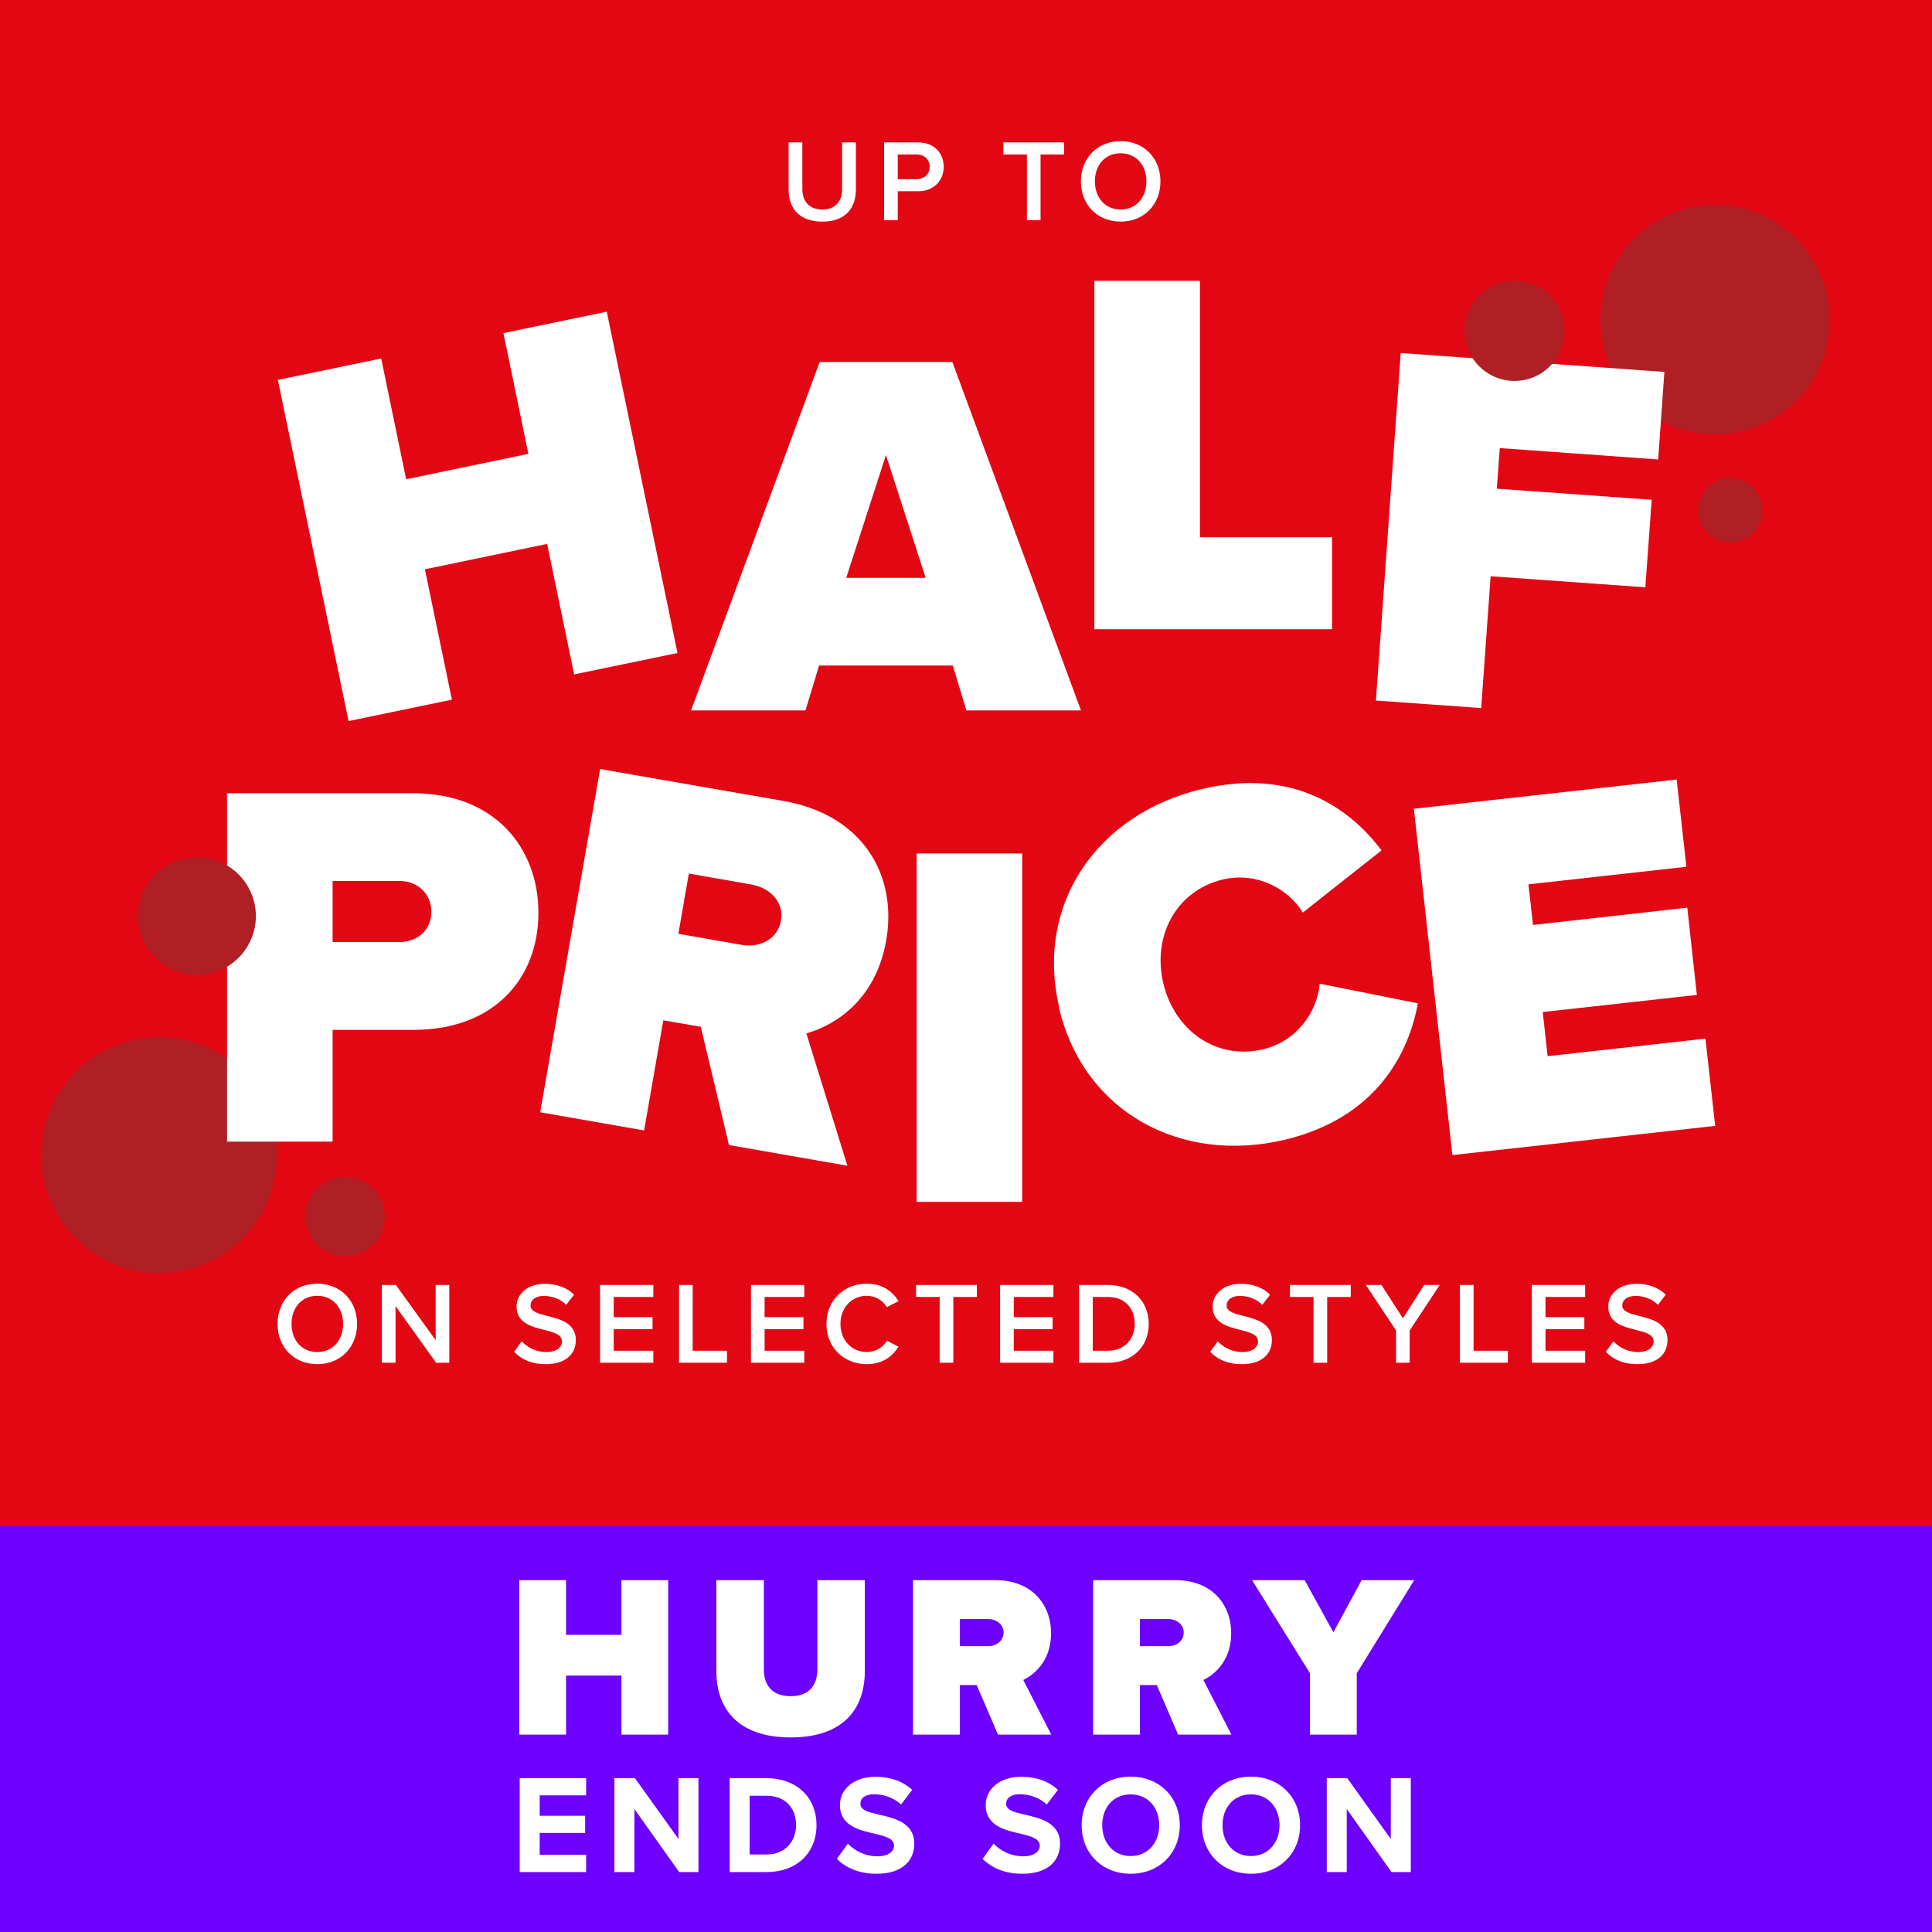 <svg width="700" height="700" viewBox="0 0 700 700" fill="none" xmlns="http://www.w3.org/2000/svg">
<rect width="700" height="700" fill="#E30613"/>
<path d="M100.402 418.51C100.402 442.099 81.253 461.248 57.664 461.248C34.076 461.248 14.98 442.099 14.98 418.51C14.98 394.921 34.076 375.772 57.664 375.772C81.253 375.772 100.402 394.921 100.402 418.51Z" fill="#AF1F24"/>
<path d="M663 115.818C663 138.765 644.386 157.379 621.439 157.379C598.492 157.379 579.878 138.765 579.878 115.818C579.878 92.871 598.492 74.257 621.439 74.257C644.386 74.257 663 92.871 663 115.818Z" fill="#AF1F24"/>
<path d="M208.025 244.353L198.236 197.068L153.947 206.268L163.736 253.499L126.294 261.255L100.672 137.642L138.115 129.886L147.154 173.64L191.443 164.44L182.404 120.686L219.846 112.93L245.467 236.597L208.025 244.353Z" fill="white"/>
<path d="M320.995 164.866L306.606 209.368H335.383L320.995 164.866ZM350.146 257.401L345.225 241.141H296.764L291.843 257.401H250.389L296.978 131.167H345.065L391.653 257.401H350.2H350.146Z" fill="white"/>
<path d="M396.517 227.983V101.749H434.761V194.659H482.634V227.983H396.517Z" fill="white"/>
<path d="M498.522 253.818L507.508 127.905L603.039 134.752L600.793 166.471L543.399 162.352L542.329 177.062L598.439 181.073L596.139 212.792L540.083 208.781L536.66 256.546L498.522 253.818Z" fill="white"/>
<path d="M144.744 319.181H120.514V341.325H144.744C151.163 341.325 156.298 336.992 156.298 330.36C156.298 323.727 151.163 319.181 144.744 319.181ZM82.269 413.642V287.408H149.665C179.191 287.408 195.077 307.092 195.077 330.734C195.077 354.376 179.191 373.151 149.665 373.151H120.514V413.642H82.269Z" fill="white"/>
<path d="M272.53 320.52L249.583 316.509L245.785 338.332L268.732 342.344C275.097 343.467 281.783 340.418 282.96 333.518C284.137 326.832 278.895 321.644 272.53 320.574M264.132 414.929L253.915 372.03L240.329 369.677L233.376 409.58L195.719 403.001L217.436 278.639L283.816 290.192C312.914 295.274 325.163 317.365 321.098 340.686C317.353 362.135 302.911 371.335 292.16 374.437L307.03 422.363L264.132 414.875V414.929Z" fill="white"/>
<path d="M370.362 309.232H332.117V435.466H370.362V309.232Z" fill="white"/>
<path d="M383.841 365.29C374.802 327.366 397.802 294.845 435.351 285.912C468.514 277.996 489.161 292.919 500.554 308.11L472.045 330.629C466.642 321.803 455.089 315.812 443.107 318.647C426.151 322.659 417.432 339.134 421.497 356.303C425.563 373.42 440.807 384.225 457.709 380.16C469.691 377.325 477.286 366.734 478.142 356.41L513.712 363.524C510.45 381.604 498.682 405.032 465.519 412.948C427.97 421.881 392.72 403.053 383.734 365.29" fill="white"/>
<path d="M526.232 418.512L512.271 293.027L607.482 282.436L611.012 314.048L553.779 320.413L555.437 335.123L611.333 328.864L614.81 360.476L558.967 366.681L560.732 382.674L617.912 376.309L621.442 407.921L526.232 418.512Z" fill="white"/>
<path d="M566.881 119.882C566.881 129.884 558.75 138.015 548.748 138.015C538.746 138.015 530.615 129.884 530.615 119.882C530.615 109.879 538.746 101.749 548.748 101.749C558.75 101.749 566.881 109.879 566.881 119.882Z" fill="#AF1F24"/>
<path d="M638.611 184.873C638.611 191.291 633.369 196.533 626.95 196.533C620.531 196.533 615.29 191.291 615.29 184.873C615.29 178.454 620.531 173.212 626.95 173.212C633.369 173.212 638.611 178.454 638.611 184.873Z" fill="#AF1F24"/>
<path d="M92.704 331.912C92.704 343.733 83.129 353.255 71.362 353.255C59.594 353.255 50.02 343.68 50.02 331.912C50.02 320.145 59.594 310.57 71.362 310.57C83.129 310.57 92.704 320.145 92.704 331.912Z" fill="#AF1F24"/>
<path d="M139.4 440.762C139.4 448.678 132.982 455.15 125.012 455.15C117.042 455.15 110.623 448.732 110.623 440.762C110.623 432.792 117.042 426.373 125.012 426.373C132.982 426.373 139.4 432.792 139.4 440.762Z" fill="#AF1F24"/>
<path d="M285.722 68.678V51.603H290.709V68.509C290.709 72.989 293.203 75.905 297.936 75.905C302.627 75.905 305.121 72.989 305.121 68.509V51.603H310.108V68.635C310.108 75.651 306.093 80.3 297.936 80.3C289.737 80.3 285.722 75.609 285.722 68.678ZM320.325 79.793V51.603H332.709C338.626 51.603 341.922 55.66 341.922 60.436C341.922 65.212 338.583 69.269 332.709 69.269H325.27V79.793H320.325ZM336.85 60.436C336.85 57.731 334.822 55.956 332.032 55.956H325.27V64.916H332.032C334.822 64.916 336.85 63.141 336.85 60.436ZM372.066 79.793V55.956H363.529V51.603H385.548V55.956H377.011V79.793H372.066ZM391.624 65.719C391.624 57.309 397.583 51.138 406.036 51.138C414.489 51.138 420.448 57.309 420.448 65.719C420.448 74.13 414.489 80.3 406.036 80.3C397.583 80.3 391.624 74.13 391.624 65.719ZM415.376 65.719C415.376 59.887 411.699 55.534 406.036 55.534C400.33 55.534 396.696 59.887 396.696 65.719C396.696 71.509 400.33 75.905 406.036 75.905C411.699 75.905 415.376 71.509 415.376 65.719Z" fill="white"/>
<path d="M100.553 479.683C100.553 471.272 106.512 465.102 114.965 465.102C123.417 465.102 129.377 471.272 129.377 479.683C129.377 488.093 123.417 494.264 114.965 494.264C106.512 494.264 100.553 488.093 100.553 479.683ZM124.305 479.683C124.305 473.85 120.628 469.497 114.965 469.497C109.259 469.497 105.624 473.85 105.624 479.683C105.624 485.473 109.259 489.868 114.965 489.868C120.628 489.868 124.305 485.473 124.305 479.683ZM158.016 493.757L143.309 473.216V493.757H138.364V465.567H143.436L157.847 485.557V465.567H162.792V493.757H158.016ZM186.272 489.784L189.02 485.98C190.964 488.051 194.007 489.868 197.937 489.868C201.995 489.868 203.601 487.882 203.601 486.022C203.601 483.487 200.6 482.726 197.176 481.838C192.57 480.697 187.16 479.345 187.16 473.385C187.16 468.736 191.26 465.144 197.43 465.144C201.825 465.144 205.376 466.539 207.996 469.075L205.164 472.752C202.967 470.554 199.966 469.539 197.007 469.539C194.091 469.539 192.232 470.934 192.232 473.047C192.232 475.245 195.106 475.964 198.444 476.809C203.093 477.992 208.63 479.429 208.63 485.557C208.63 490.249 205.333 494.264 197.726 494.264C192.527 494.264 188.766 492.446 186.272 489.784ZM217.41 493.757V465.567H236.725V469.92H222.355V477.231H236.429V481.585H222.355V489.403H236.725V493.757H217.41ZM246.029 493.757V465.567H250.974V489.403H263.399V493.757H246.029ZM272.089 493.757V465.567H291.403V469.92H277.034V477.231H291.108V481.585H277.034V489.403H291.403V493.757H272.089ZM314.021 494.264C305.906 494.264 299.44 488.347 299.44 479.683C299.44 471.019 305.906 465.102 314.021 465.102C319.938 465.102 323.446 468.06 325.559 471.441L321.332 473.597C319.98 471.272 317.275 469.497 314.021 469.497C308.653 469.497 304.511 473.766 304.511 479.683C304.511 485.6 308.653 489.868 314.021 489.868C317.275 489.868 319.98 488.136 321.332 485.769L325.559 487.924C323.403 491.305 319.938 494.264 314.021 494.264ZM340.463 493.757V469.92H331.925V465.567H353.945V469.92H345.407V493.757H340.463ZM362.362 493.757V465.567H381.676V469.92H367.306V477.231H381.38V481.585H367.306V489.403H381.676V493.757H362.362ZM390.98 493.757V465.567H401.462C410.253 465.567 416.212 471.399 416.212 479.683C416.212 487.966 410.253 493.757 401.462 493.757H390.98ZM395.925 489.403H401.462C407.59 489.403 411.14 485.008 411.14 479.683C411.14 474.231 407.759 469.92 401.462 469.92H395.925V489.403ZM438.476 489.784L441.223 485.98C443.167 488.051 446.21 489.868 450.141 489.868C454.198 489.868 455.804 487.882 455.804 486.022C455.804 483.487 452.804 482.726 449.38 481.838C444.773 480.697 439.364 479.345 439.364 473.385C439.364 468.736 443.463 465.144 449.634 465.144C454.029 465.144 457.579 466.539 460.2 469.075L457.368 472.752C455.17 470.554 452.17 469.539 449.211 469.539C446.295 469.539 444.435 470.934 444.435 473.047C444.435 475.245 447.309 475.964 450.648 476.809C455.297 477.992 460.834 479.429 460.834 485.557C460.834 490.249 457.537 494.264 449.93 494.264C444.731 494.264 440.97 492.446 438.476 489.784ZM475.921 493.757V469.92H467.384V465.567H489.403V469.92H480.866V493.757H475.921ZM505.808 493.757V482.05L494.862 465.567H500.525L508.301 477.654L515.993 465.567H521.657L510.753 482.05V493.757H505.808ZM528.956 493.757V465.567H533.901V489.403H546.327V493.757H528.956ZM555.016 493.757V465.567H574.331V469.92H559.961V477.231H574.035V481.585H559.961V489.403H574.331V493.757H555.016ZM581.818 489.784L584.565 485.98C586.509 488.051 589.552 489.868 593.483 489.868C597.54 489.868 599.146 487.882 599.146 486.022C599.146 483.487 596.145 482.726 592.722 481.838C588.115 480.697 582.705 479.345 582.705 473.385C582.705 468.736 586.805 465.144 592.975 465.144C597.371 465.144 600.921 466.539 603.541 469.075L600.71 472.752C598.512 470.554 595.511 469.539 592.553 469.539C589.637 469.539 587.777 470.934 587.777 473.047C587.777 475.245 590.651 475.964 593.99 476.809C598.639 477.992 604.175 479.429 604.175 485.557C604.175 490.249 600.879 494.264 593.271 494.264C588.073 494.264 584.311 492.446 581.818 489.784Z" fill="white"/>
<rect width="700" height="147" transform="translate(0 553)" fill="#6D00FF"/>
<path d="M242.102 628.494H225.151V607.096H205.094V628.494H188.143V572.522H205.094V592.326H225.151V572.522H242.102V628.494ZM259.555 605.501V572.522H276.758V604.914C276.758 610.284 279.527 614.564 286.492 614.564C293.373 614.564 296.142 610.284 296.142 604.914V572.522H313.345V605.417C313.345 619.347 305.373 629.501 286.492 629.501C267.611 629.501 259.555 619.347 259.555 605.501ZM380.901 628.494H361.6L353.879 610.536H347.753V628.494H330.802V572.522H360.677C373.768 572.522 380.817 581.249 380.817 591.739C380.817 601.389 375.194 606.508 370.747 608.69L380.901 628.494ZM363.614 591.487C363.614 588.466 360.928 586.62 358.075 586.62H347.753V596.438H358.075C360.928 596.438 363.614 594.592 363.614 591.487ZM446.166 628.494H426.865L419.145 610.536H413.019V628.494H396.067V572.522H425.942C439.033 572.522 446.082 581.249 446.082 591.739C446.082 601.389 440.46 606.508 436.012 608.69L446.166 628.494ZM428.879 591.487C428.879 588.466 426.194 586.62 423.34 586.62H413.019V596.438H423.34C426.194 596.438 428.879 594.592 428.879 591.487ZM491.582 628.494H474.631V606.256L453.652 572.522H472.701L483.106 591.403L493.344 572.522H512.394L491.582 606.256V628.494Z" fill="white"/>
<path d="M188.294 678.287L188.294 644.27L212.366 644.27L212.366 650.492L195.536 650.492L195.536 657.887L212.009 657.887L212.009 664.109L195.536 664.109L195.536 672.014L212.366 672.014L212.366 678.287L188.294 678.287ZM246.078 678.287L229.86 655.439L229.86 678.287L222.618 678.287L222.618 644.27L230.064 644.27L245.823 666.302L245.823 644.27L253.065 644.27L253.065 678.287L246.078 678.287ZM264.362 678.287L264.362 644.27L277.775 644.27C288.434 644.27 295.829 651.053 295.829 661.304C295.829 671.555 288.434 678.287 277.775 678.287L264.362 678.287ZM271.604 671.912L277.775 671.912C284.507 671.912 288.434 667.067 288.434 661.304C288.434 655.286 284.762 650.645 277.775 650.645L271.604 650.645L271.604 671.912ZM303.213 673.493L307.191 667.985C309.588 670.484 313.311 672.575 318.003 672.575C321.981 672.575 323.919 670.688 323.919 668.75C323.919 666.2 320.961 665.333 317.034 664.415C311.475 663.14 304.335 661.61 304.335 654.011C304.335 648.35 309.231 643.76 317.238 643.76C322.644 643.76 327.132 645.392 330.498 648.503L326.469 653.807C323.715 651.257 320.043 650.084 316.728 650.084C313.464 650.084 311.73 651.512 311.73 653.552C311.73 655.847 314.586 656.561 318.513 657.479C324.123 658.754 331.263 660.437 331.263 667.985C331.263 674.207 326.826 678.899 317.646 678.899C311.118 678.899 306.426 676.706 303.213 673.493ZM356.021 673.493L359.999 667.985C362.396 670.484 366.119 672.575 370.811 672.575C374.789 672.575 376.727 670.688 376.727 668.75C376.727 666.2 373.769 665.333 369.842 664.415C364.283 663.14 357.143 661.61 357.143 654.011C357.143 648.35 362.039 643.76 370.046 643.76C375.452 643.76 379.94 645.392 383.306 648.503L379.277 653.807C376.523 651.257 372.851 650.084 369.536 650.084C366.272 650.084 364.538 651.512 364.538 653.552C364.538 655.847 367.394 656.561 371.321 657.479C376.931 658.754 384.071 660.437 384.071 667.985C384.071 674.207 379.634 678.899 370.454 678.899C363.926 678.899 359.234 676.706 356.021 673.493ZM391.906 661.304C391.906 651.053 399.403 643.709 409.654 643.709C419.956 643.709 427.453 651.053 427.453 661.304C427.453 671.555 419.956 678.899 409.654 678.899C399.403 678.899 391.906 671.555 391.906 661.304ZM420.007 661.304C420.007 654.929 415.927 650.135 409.654 650.135C403.381 650.135 399.352 654.929 399.352 661.304C399.352 667.628 403.381 672.473 409.654 672.473C415.927 672.473 420.007 667.628 420.007 661.304ZM435.493 661.304C435.493 651.053 442.99 643.709 453.241 643.709C463.543 643.709 471.04 651.053 471.04 661.304C471.04 671.555 463.543 678.899 453.241 678.899C442.99 678.899 435.493 671.555 435.493 661.304ZM463.594 661.304C463.594 654.929 459.514 650.135 453.241 650.135C446.968 650.135 442.939 654.929 442.939 661.304C442.939 667.628 446.968 672.473 453.241 672.473C459.514 672.473 463.594 667.628 463.594 661.304ZM504.172 678.287L487.954 655.439L487.954 678.287L480.712 678.287L480.712 644.27L488.158 644.27L503.917 666.302L503.917 644.27L511.159 644.27L511.159 678.287L504.172 678.287Z" fill="white"/>
</svg>
